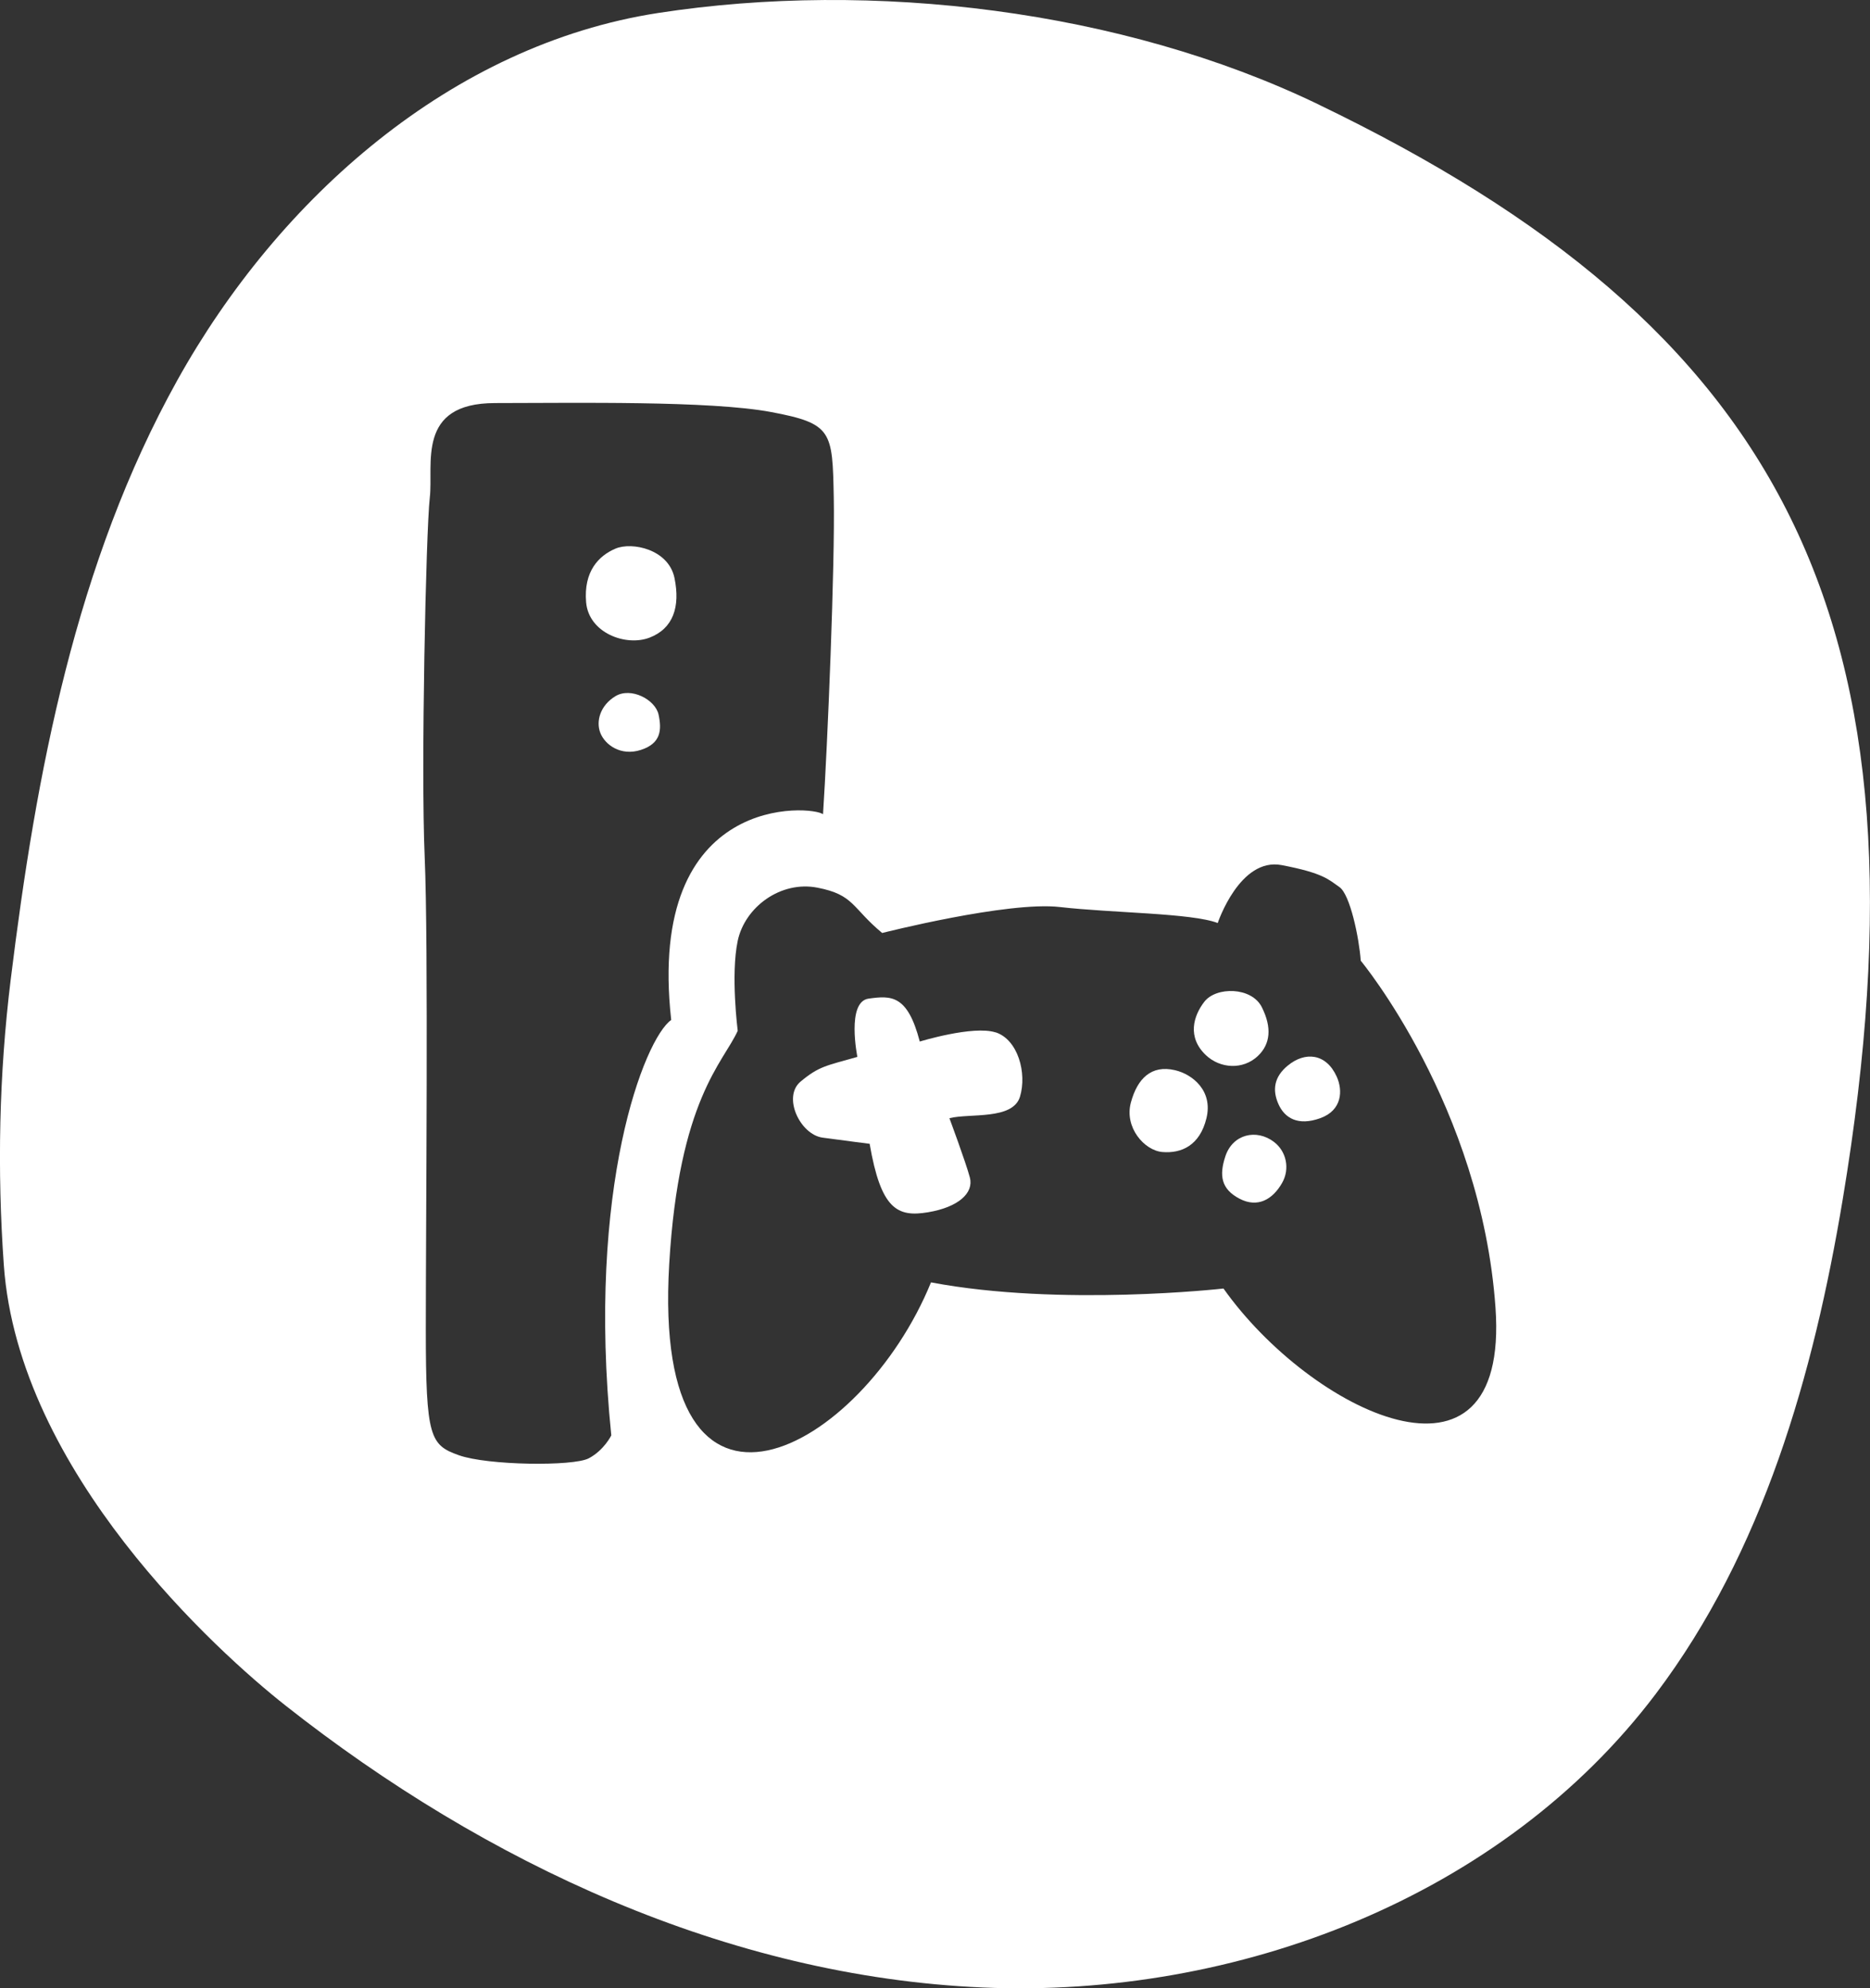 <svg xmlns="http://www.w3.org/2000/svg" id="Ebene_2" data-name="Ebene 2" viewBox="0 0 431.61 458.96"><rect x="0" y="0" width="431.61" height="458.96" fill="#333333" stroke="none"/><defs><style>      .cls-1 {        fill: #fff;        fill-rule: evenodd;      }    </style></defs><g id="Ebene_1-2" data-name="Ebene 1"><g><path class="cls-1" d="M290.33,243.75c2.89-2.74,3.27-6.54.91-11.26-2.36-4.72-10.54-4.77-13.26-1.27-2.54,3.27-4.03,8.2.36,12.35,3.27,3.09,8.54,3.45,11.99.18Z"></path><path class="cls-1" d="M229.76,238.3c-5.19-1.65-17.47,2.12-17.47,2.12-2.83-10.86-6.61-10.62-11.8-9.91-5.19.71-2.6,13.45-2.6,13.45-7.26,2.07-8.85,2.15-13.1,5.69-4.25,3.54-.12,12.24,5.07,12.95,5.19.71,10.86,1.42,10.86,1.42,2.6,15.11,6.37,16.99,13.45,15.81,7.08-1.18,10.62-4.48,9.68-8.03-.94-3.54-4.72-13.69-4.72-13.69,4.72-1.18,14.63.47,16.29-4.96,1.65-5.43-.47-13.22-5.66-14.87Z"></path><path class="cls-1" d="M147.92,173.1c4.68-1.51,4.83-4.68,4.08-8.16-.76-3.47-6.39-6.41-9.97-4.23-3.47,2.11-4.53,5.74-3.47,8.46,1.06,2.72,4.68,5.44,9.37,3.93Z"></path><path class="cls-1" d="M271.19,247.03c-5.45-1.27-8.67,1.91-10.17,7.45-1.56,5.74,3.09,11.09,7.27,11.44,4.36.36,8.63-1.47,10.17-7.81,1.54-6.34-3.23-10.14-7.27-11.08Z"></path><path class="cls-1" d="M149.94,147.18c5.44-2.11,7.1-7.1,5.74-13.75-1.36-6.65-9.8-8.4-13.6-6.8-3.93,1.66-7.4,5.29-6.8,12.39.6,7.1,9.21,10.27,14.65,8.16Z"></path><path class="cls-1" d="M304.09,24C258.95,2.29,201.39-4.64,151.89,3c-47.63,7.36-87.52,42.66-110.96,84.77C17.5,129.89,8.33,178.36,2.46,226.21c-2.68,21.84-3.13,43.83-1.58,65.78,3.38,47.87,49.36,89.35,65.02,101.7,46.16,36.41,102.11,62.52,160.84,65.08,58.74,2.56,120-20.86,155.43-67.78,24.74-32.77,36.41-73.68,43.15-114.18,22.3-133.91-14.06-201.25-121.25-252.81ZM135.89,336.62c-3.54,1.89-23.37,1.65-29.98-.71-6.61-2.36-7.63-4.02-7.63-29.04s.62-88.73-.26-109.09c-.89-20.36.3-75.23,1.18-82.91.89-7.67-3.25-21.83,15.05-21.83s49.57-.59,63.73,2.07c14.16,2.66,14.16,4.43,14.46,19.77.3,15.34-1.43,57.07-2.48,73.08-2.28-1.99-40.93-5.39-35.04,47.48-6.14,4.3-19.64,38.68-13.83,95.89,0,0-1.65,3.41-5.19,5.29ZM282.38,297.43s-37.53,4.25-67.5-1.42c-15.91,39.03-64.56,65.83-60.42-4.25,2.24-38.02,12.51-46.5,15.81-53.82,0,0-1.65-12.98,0-20.77,1.65-7.79,9.91-13.93,18.41-12.27,8.5,1.65,7.91,4.64,14.93,10.46,0,0,29.04-7.38,41.03-5.99,11.99,1.38,30.43,1.38,36.42,3.69,0,0,5.07-15.21,14.75-13.37,9.68,1.84,10.89,3.38,13.35,5.08,2.45,1.7,4.53,11.71,4.91,16.99,0,0,27.8,33.51,31.1,80.08,3.3,46.57-42.72,23.91-62.78-4.41Z"></path><path class="cls-1" d="M294.09,263.62c-4.11-3.15-9.58-1.8-11.26,3.27-1.46,4.41-1.02,7.57,3.27,9.81,4.18,2.18,7.63.18,9.81-3.63,1.9-3.33.94-7.33-1.82-9.44Z"></path><path class="cls-1" d="M297.25,245.95c-3.18,2.6-3.63,5.63-2.18,8.9,1.45,3.27,4.54,5.09,9.63,3.27,5.09-1.82,5.28-6.41,3.81-9.63-2.43-5.34-7.26-5.82-11.26-2.54Z"></path></g></g></svg>